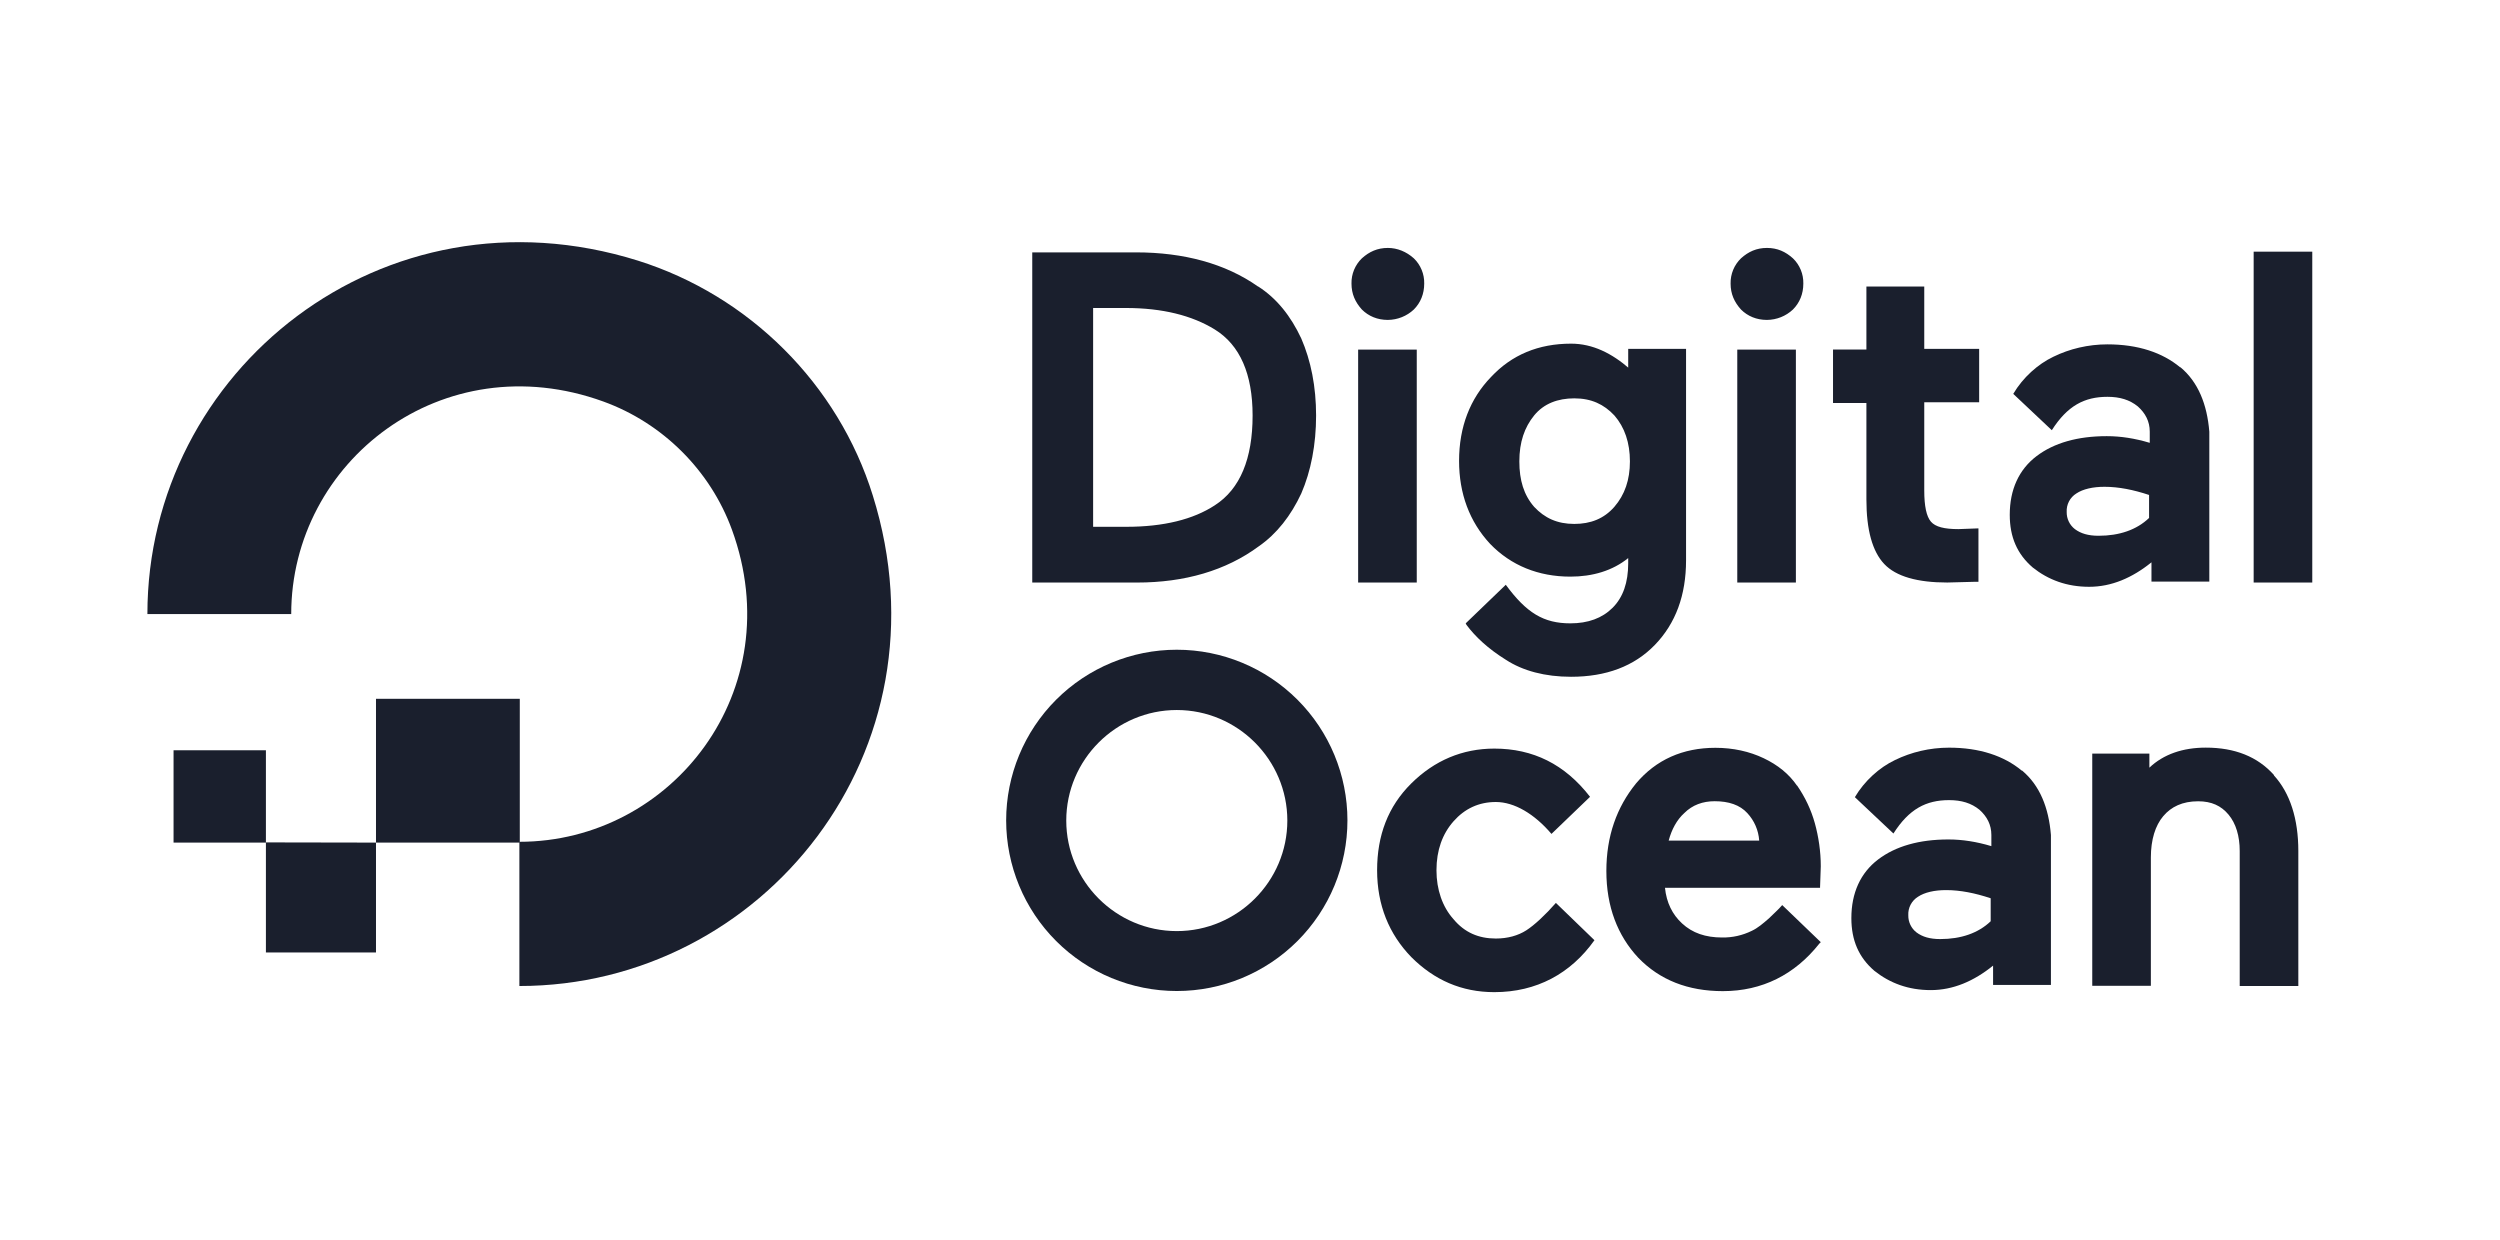 <svg width="121" height="60" viewBox="0 0 121 60" fill="none" xmlns="http://www.w3.org/2000/svg">
<path d="M25.138 47.723V40.743C32.528 40.743 38.263 33.415 35.426 25.638C34.386 22.78 32.078 20.474 29.2 19.433C21.423 16.616 14.095 22.333 14.095 29.721H7.134C7.134 17.94 18.534 8.756 30.874 12.614C36.264 14.308 40.57 18.594 42.244 23.984C46.102 36.334 36.916 47.723 25.138 47.723Z" fill="#1A1F2D"/>
<path fill-rule="evenodd" clip-rule="evenodd" d="M25.158 33.822V40.782H18.198V33.822H25.158ZM18.198 40.782V46.1H12.87V40.772L18.198 40.782ZM12.87 40.782H8.4V36.312H12.87V40.782Z" fill="#1A1F2D"/>
<path d="M60.888 13.867C59.308 12.754 57.288 12.215 54.988 12.215H49.961V28.195H55.034C57.332 28.195 59.334 27.62 60.934 26.435C61.796 25.835 62.478 24.963 62.981 23.885C63.448 22.808 63.699 21.515 63.699 20.115C63.699 18.715 63.449 17.458 62.981 16.381C62.478 15.304 61.796 14.441 60.898 13.867H60.888ZM52.916 14.907H54.496C56.256 14.907 57.692 15.267 58.796 15.947C60.016 16.701 60.626 18.102 60.626 20.112C60.626 22.195 60.026 23.667 58.796 24.457C57.756 25.139 56.318 25.497 54.523 25.497H52.907V14.9L52.916 14.907ZM67.172 12C66.669 12 66.274 12.18 65.915 12.503C65.752 12.661 65.623 12.851 65.536 13.061C65.45 13.271 65.407 13.497 65.412 13.724C65.412 14.227 65.592 14.622 65.915 14.981C66.238 15.304 66.669 15.484 67.172 15.484C67.639 15.48 68.088 15.301 68.429 14.981C68.752 14.658 68.932 14.227 68.932 13.724C68.937 13.497 68.895 13.271 68.808 13.061C68.722 12.851 68.593 12.661 68.429 12.503C68.069 12.18 67.629 12 67.172 12ZM65.734 16.92H68.571V28.195H65.734V16.92ZM78.878 17.853C78.016 17.099 77.083 16.633 76.041 16.633C74.461 16.633 73.168 17.173 72.163 18.249C71.158 19.289 70.619 20.655 70.619 22.307C70.619 23.887 71.122 25.252 72.127 26.329C73.132 27.369 74.461 27.909 76.005 27.909C77.082 27.909 78.052 27.622 78.805 27.011V27.261C78.805 28.195 78.555 28.913 78.051 29.416C77.547 29.919 76.866 30.17 76.004 30.17C74.711 30.17 73.884 29.667 72.88 28.303L70.94 30.17L70.976 30.242C71.406 30.817 72.016 31.392 72.879 31.93C73.705 32.47 74.782 32.756 76.039 32.756C77.727 32.756 79.091 32.253 80.097 31.212C81.103 30.171 81.605 28.806 81.605 27.118V16.884H78.805V17.854L78.878 17.853ZM78.134 24.532C77.631 25.107 76.984 25.358 76.194 25.358C75.368 25.358 74.758 25.071 74.254 24.532C73.751 23.957 73.536 23.239 73.536 22.332C73.536 21.398 73.786 20.68 74.254 20.106C74.722 19.532 75.404 19.28 76.194 19.28C77.02 19.28 77.63 19.567 78.134 20.106C78.637 20.681 78.888 21.436 78.888 22.332C78.888 23.228 78.638 23.948 78.134 24.532ZM84.084 16.92H86.921V28.195H84.084V16.92ZM85.521 12C85.018 12 84.623 12.18 84.264 12.503C84.101 12.661 83.972 12.851 83.885 13.061C83.799 13.271 83.756 13.497 83.761 13.724C83.761 14.227 83.941 14.622 84.264 14.981C84.587 15.304 85.018 15.484 85.521 15.484C85.989 15.48 86.437 15.301 86.778 14.981C87.101 14.658 87.281 14.227 87.281 13.724C87.286 13.497 87.244 13.271 87.157 13.061C87.071 12.851 86.942 12.661 86.778 12.503C86.418 12.18 86.024 12 85.521 12ZM93.134 13.867H90.334V16.919H88.718V19.504H90.334V24.172C90.334 25.644 90.621 26.686 91.196 27.296C91.771 27.906 92.812 28.194 94.248 28.194L95.613 28.158H95.757V25.573L94.787 25.609C94.105 25.609 93.674 25.501 93.457 25.249C93.24 24.997 93.134 24.496 93.134 23.742V19.47H95.791V16.885H93.134V13.87V13.867ZM109.077 12.18H111.914V28.195H109.077V12.18Z" fill="#1A1F2D"/>
<path d="M105.522 17.78C104.66 17.062 103.475 16.667 102.002 16.667C101.068 16.667 100.172 16.882 99.382 17.267C98.628 17.627 97.91 18.272 97.442 19.062L97.478 19.098L99.308 20.822C100.062 19.637 100.888 19.206 102.001 19.206C102.601 19.206 103.078 19.35 103.473 19.673C103.833 19.996 104.048 20.391 104.048 20.893V21.433C103.33 21.218 102.648 21.11 101.965 21.11C100.565 21.11 99.415 21.433 98.565 22.08C97.715 22.727 97.272 23.696 97.272 24.917C97.272 25.994 97.632 26.82 98.385 27.467C99.139 28.067 100.037 28.401 101.115 28.401C102.193 28.401 103.198 27.971 104.131 27.216V28.15H106.931V20.896C106.823 19.566 106.391 18.49 105.531 17.772L105.522 17.78ZM100.495 23.884C100.818 23.669 101.295 23.561 101.86 23.561C102.542 23.561 103.26 23.705 104.015 23.956V25.069C103.415 25.644 102.579 25.931 101.573 25.931C101.07 25.931 100.711 25.823 100.423 25.608C100.298 25.511 100.196 25.385 100.128 25.242C100.059 25.098 100.025 24.941 100.028 24.782C100.018 24.604 100.056 24.427 100.138 24.269C100.22 24.111 100.344 23.978 100.495 23.884Z" fill="#1A1F2D"/>
<path d="M75.306 43.7C74.803 44.275 74.266 44.777 73.87 45.03C73.474 45.283 72.972 45.425 72.398 45.425C71.572 45.425 70.89 45.138 70.351 44.491C69.811 43.891 69.525 43.055 69.525 42.121C69.525 41.151 69.812 40.361 70.351 39.751C70.89 39.141 71.571 38.817 72.398 38.817C73.296 38.817 74.265 39.392 75.091 40.361L76.958 38.566C75.738 36.986 74.193 36.232 72.326 36.232C70.782 36.232 69.426 36.807 68.304 37.92C67.182 39.033 66.652 40.434 66.652 42.12C66.652 43.806 67.227 45.208 68.304 46.32C69.417 47.435 70.744 48.02 72.324 48.02C74.371 48.02 76.024 47.122 77.172 45.506L75.304 43.7H75.306ZM86.976 38.027C86.581 37.452 86.042 37.022 85.36 36.697C84.678 36.372 83.888 36.194 83.026 36.194C81.446 36.194 80.153 36.769 79.184 37.918C78.25 39.068 77.748 40.468 77.748 42.155C77.748 43.879 78.288 45.279 79.292 46.355C80.332 47.432 81.698 47.971 83.386 47.971C85.289 47.971 86.869 47.171 88.054 45.673L88.126 45.601L86.259 43.806C86.079 44.021 85.829 44.236 85.613 44.452C85.326 44.702 85.073 44.919 84.787 45.052C84.341 45.272 83.849 45.383 83.351 45.375C82.551 45.375 81.915 45.16 81.411 44.693C80.944 44.263 80.657 43.688 80.585 42.969H88.09L88.126 41.929C88.126 41.211 88.018 40.493 87.839 39.846C87.66 39.199 87.372 38.589 86.977 38.016L86.976 38.027ZM80.764 40.684C80.908 40.144 81.159 39.679 81.518 39.354C81.913 38.959 82.416 38.779 82.99 38.779C83.672 38.779 84.21 38.959 84.57 39.354C84.909 39.718 85.112 40.188 85.145 40.684H80.764Z" fill="#1A1F2D"/>
<path d="M97.856 37.3C96.994 36.582 95.809 36.187 94.336 36.187C93.402 36.187 92.506 36.402 91.716 36.787C90.962 37.147 90.244 37.792 89.776 38.582L89.812 38.618L91.642 40.342C92.396 39.157 93.222 38.726 94.335 38.726C94.935 38.726 95.412 38.87 95.807 39.193C96.167 39.516 96.382 39.911 96.382 40.413V40.953C95.664 40.738 94.982 40.63 94.299 40.63C92.899 40.63 91.749 40.953 90.899 41.6C90.049 42.247 89.606 43.216 89.606 44.437C89.606 45.514 89.966 46.34 90.719 46.987C91.473 47.587 92.371 47.921 93.449 47.921C94.527 47.921 95.532 47.491 96.465 46.736V47.67H99.265V40.416C99.157 39.086 98.725 38.01 97.865 37.292L97.856 37.3ZM92.829 43.404C93.152 43.189 93.629 43.081 94.194 43.081C94.876 43.081 95.594 43.225 96.349 43.476V44.589C95.749 45.164 94.913 45.451 93.907 45.451C93.404 45.451 93.045 45.343 92.757 45.128C92.632 45.031 92.53 44.905 92.462 44.762C92.393 44.618 92.359 44.461 92.362 44.302C92.352 44.124 92.39 43.947 92.472 43.789C92.555 43.631 92.678 43.498 92.829 43.404Z" fill="#1A1F2D"/>
<path d="M110.064 37.515C109.264 36.617 108.161 36.185 106.76 36.185C105.647 36.185 104.713 36.508 104.03 37.155V36.473H101.265V47.713H104.102V41.5C104.102 40.638 104.317 39.956 104.702 39.5C105.087 39.044 105.636 38.782 106.39 38.782C107.036 38.782 107.503 38.997 107.862 39.428C108.221 39.859 108.402 40.468 108.402 41.188V47.723H111.239V41.188C111.239 39.644 110.844 38.388 110.054 37.525L110.064 37.515ZM56.957 47.965C54.767 47.965 52.666 47.094 51.117 45.546C49.569 43.997 48.699 41.896 48.698 39.706C48.699 37.516 49.569 35.415 51.117 33.866C52.666 32.318 54.767 31.447 56.957 31.447C59.148 31.447 61.248 32.318 62.797 33.866C64.346 35.415 65.216 37.516 65.216 39.706C65.216 41.896 64.346 43.997 62.797 45.546C61.248 47.094 59.148 47.965 56.957 47.965ZM56.957 34.365C54.012 34.365 51.607 36.771 51.607 39.715C51.607 42.659 54.013 45.065 56.957 45.065C59.901 45.065 62.307 42.659 62.307 39.715C62.307 36.771 59.901 34.365 56.957 34.365Z" fill="#1A1F2D"/>
</svg>
